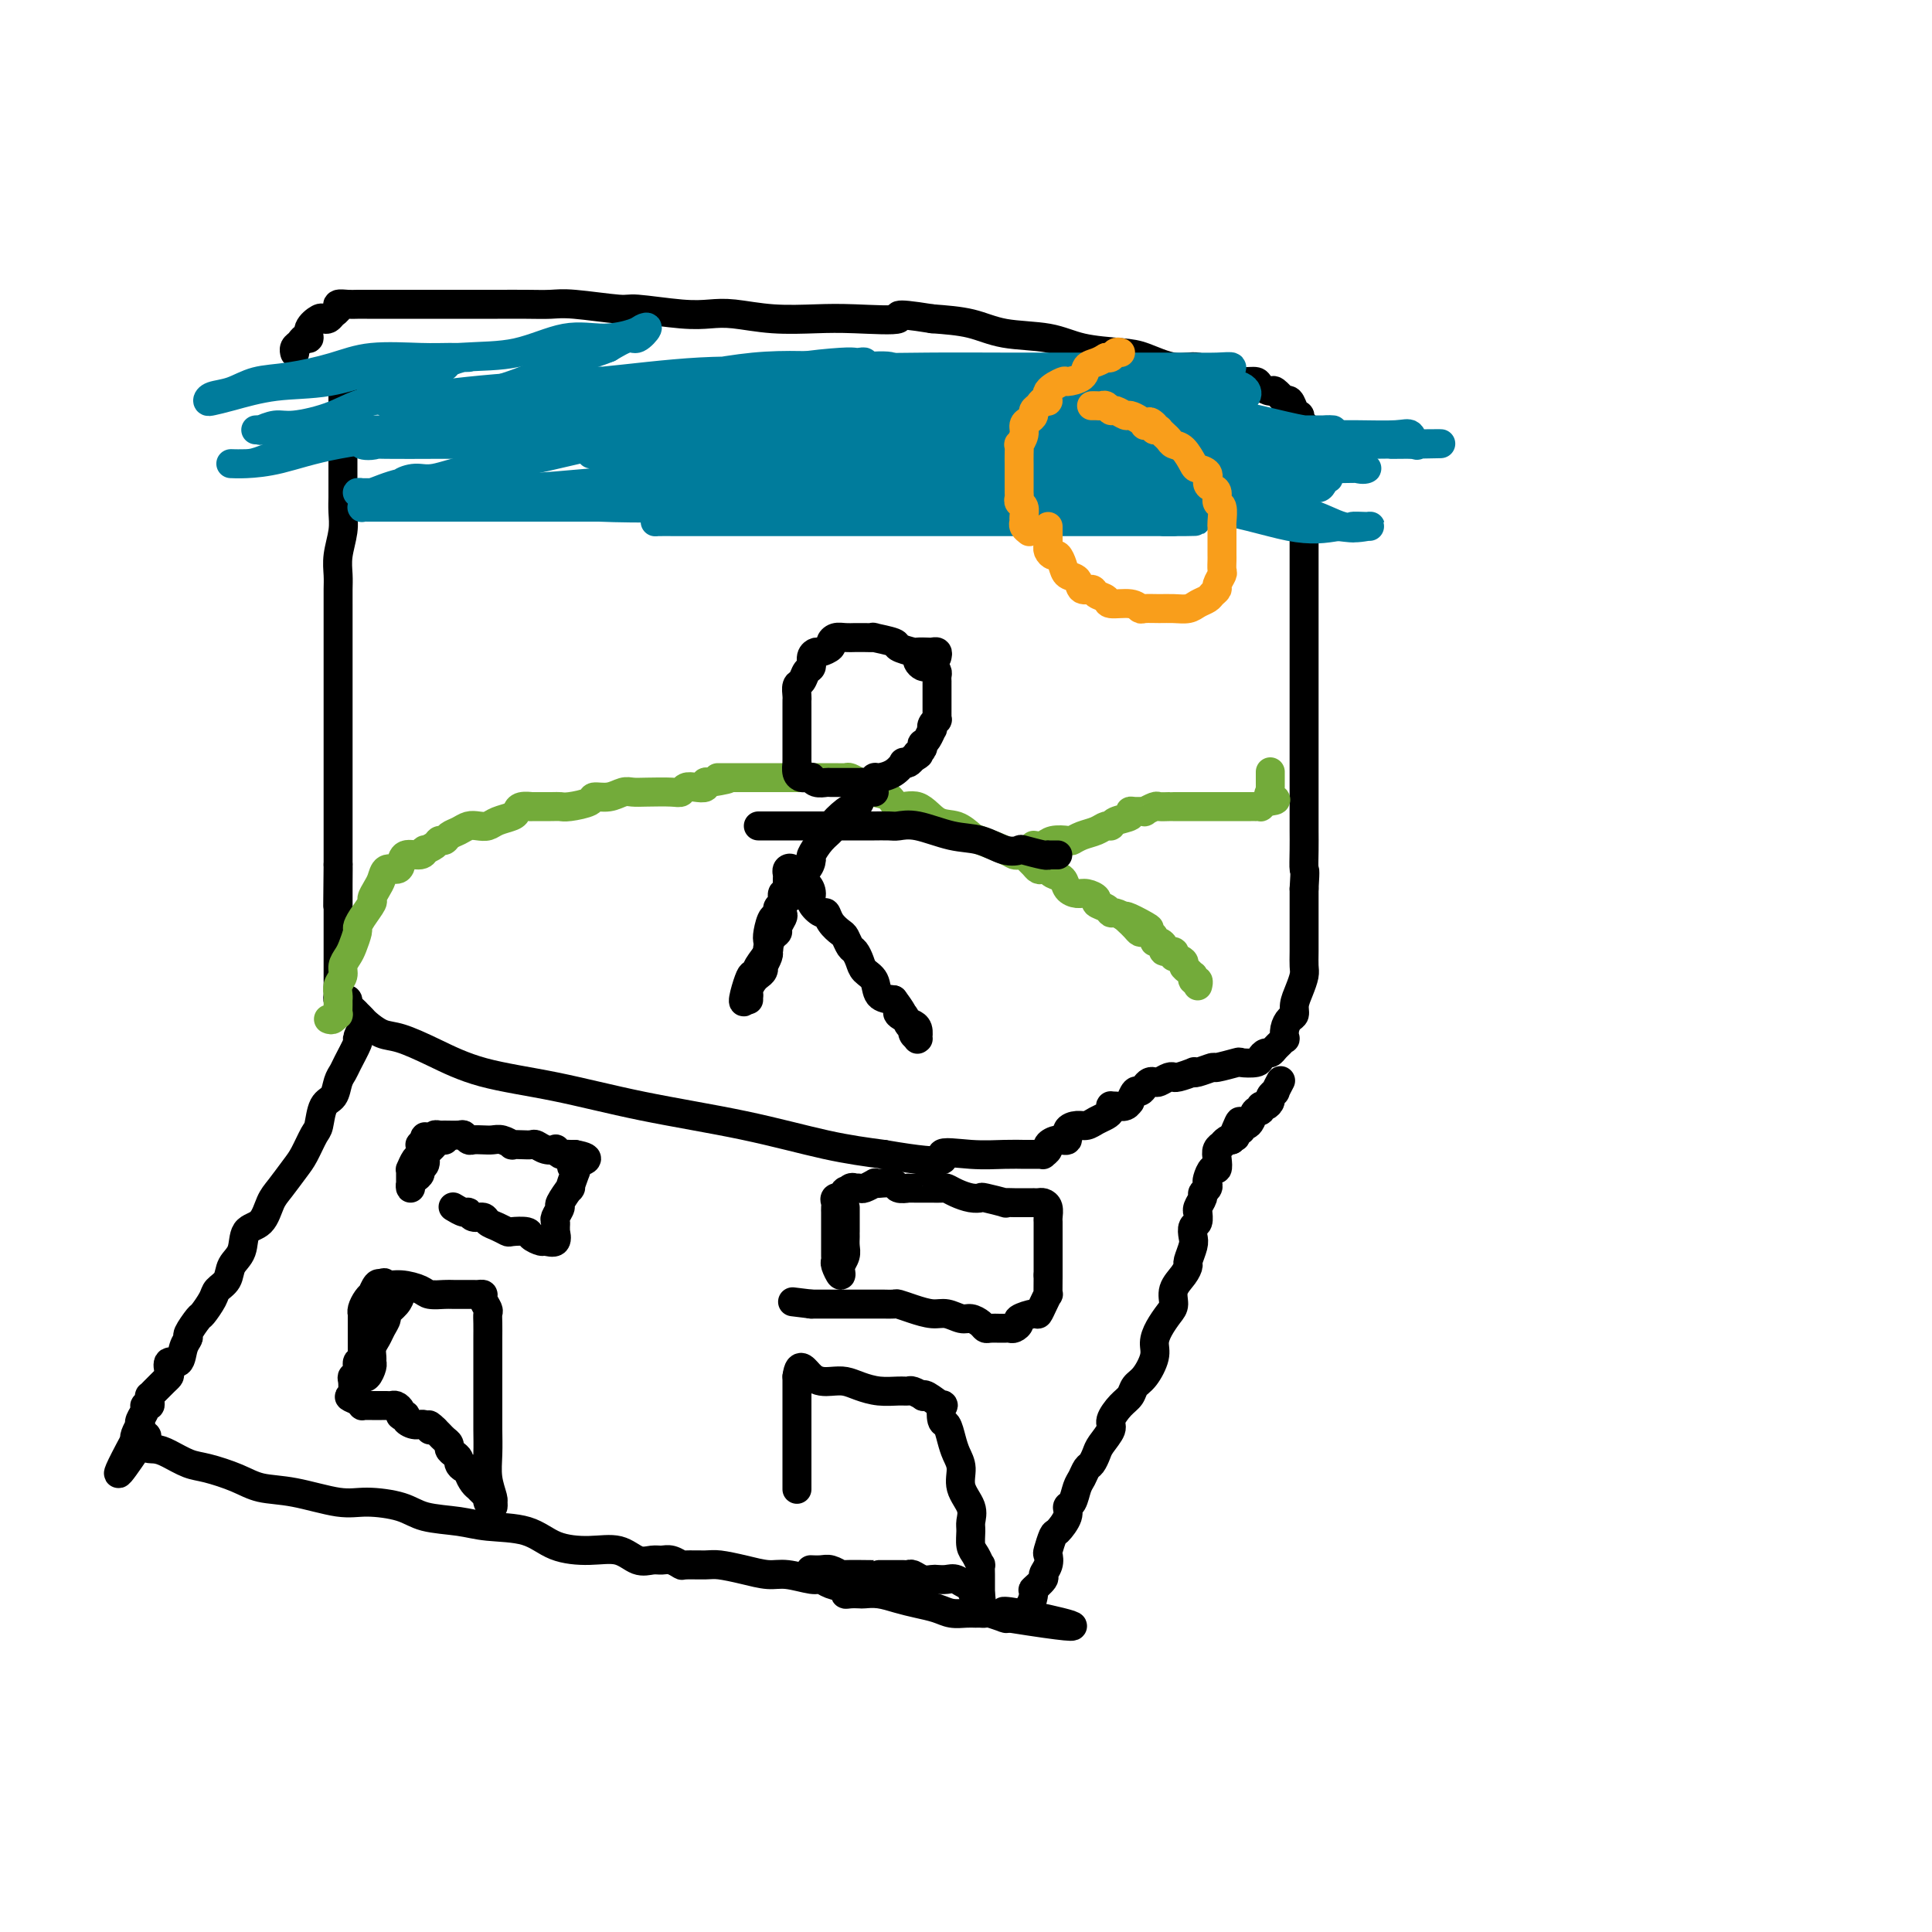 <svg viewBox='0 0 400 400' version='1.1' xmlns='http://www.w3.org/2000/svg' xmlns:xlink='http://www.w3.org/1999/xlink'><g fill='none' stroke='#000000' stroke-width='6' stroke-linecap='round' stroke-linejoin='round'><path d='M71,78c0.000,0.151 0.000,0.301 0,1c-0.000,0.699 -0.000,1.946 0,3c0.000,1.054 0.000,1.916 0,3c-0.000,1.084 -0.000,2.391 0,3c0.000,0.609 0.000,0.518 0,1c-0.000,0.482 -0.000,1.535 0,3c0.000,1.465 0.001,3.342 0,5c-0.001,1.658 -0.004,3.097 0,4c0.004,0.903 0.015,1.270 0,2c-0.015,0.730 -0.057,1.823 0,3c0.057,1.177 0.211,2.439 0,4c-0.211,1.561 -0.789,3.422 -1,5c-0.211,1.578 -0.057,2.873 0,4c0.057,1.127 0.015,2.088 0,3c-0.015,0.912 -0.004,1.777 0,3c0.004,1.223 0.001,2.806 0,4c-0.001,1.194 -0.000,2.000 0,3c0.000,1.000 0.000,2.193 0,3c-0.000,0.807 -0.000,1.227 0,2c0.000,0.773 0.000,1.898 0,3c-0.000,1.102 -0.000,2.181 0,3c0.000,0.819 0.000,1.378 0,2c-0.000,0.622 -0.000,1.308 0,2c0.000,0.692 0.000,1.392 0,2c-0.000,0.608 -0.000,1.126 0,2c0.000,0.874 0.000,2.105 0,3c-0.000,0.895 -0.000,1.452 0,2c0.000,0.548 0.000,1.085 0,2c-0.000,0.915 -0.000,2.207 0,3c0.000,0.793 0.000,1.086 0,2c-0.000,0.914 -0.000,2.447 0,3c0.000,0.553 0.000,0.125 0,1c-0.000,0.875 -0.000,3.052 0,4c0.000,0.948 0.000,0.666 0,1c-0.000,0.334 -0.000,1.282 0,2c0.000,0.718 0.000,1.205 0,2c-0.000,0.795 0.000,1.897 0,3'/><path d='M70,179c-0.155,15.978 -0.041,5.422 0,2c0.041,-3.422 0.011,0.290 0,2c-0.011,1.710 -0.003,1.417 0,2c0.003,0.583 0.001,2.040 0,3c-0.001,0.960 -0.000,1.423 0,2c0.000,0.577 0.000,1.269 0,2c-0.000,0.731 -0.000,1.501 0,2c0.000,0.499 0.000,0.726 0,1c-0.000,0.274 -0.000,0.594 0,1c0.000,0.406 0.000,0.896 0,1c-0.000,0.104 -0.000,-0.178 0,0c0.000,0.178 0.000,0.818 0,1c-0.000,0.182 -0.000,-0.092 0,0c0.000,0.092 0.000,0.551 0,1c-0.000,0.449 -0.000,0.890 0,1c0.000,0.110 0.000,-0.110 0,0c-0.000,0.110 -0.000,0.551 0,1c0.000,0.449 0.000,0.908 0,1c-0.000,0.092 -0.000,-0.183 0,0c0.000,0.183 0.000,0.822 0,1c-0.000,0.178 -0.001,-0.106 0,0c0.001,0.106 0.003,0.603 0,1c-0.003,0.397 -0.011,0.694 0,1c0.011,0.306 0.041,0.621 0,1c-0.041,0.379 -0.152,0.822 0,1c0.152,0.178 0.567,0.090 1,0c0.433,-0.090 0.886,-0.183 1,0c0.114,0.183 -0.110,0.641 0,1c0.110,0.359 0.553,0.620 1,1c0.447,0.380 0.899,0.879 1,1c0.101,0.121 -0.149,-0.138 0,0c0.149,0.138 0.697,0.672 1,1c0.303,0.328 0.363,0.451 1,1c0.637,0.549 1.852,1.525 3,2c1.148,0.475 2.228,0.451 4,1c1.772,0.549 4.237,1.672 7,3c2.763,1.328 5.823,2.863 10,4c4.177,1.137 9.470,1.876 15,3c5.530,1.124 11.297,2.631 18,4c6.703,1.369 14.343,2.599 21,4c6.657,1.401 12.331,2.972 17,4c4.669,1.028 8.335,1.514 12,2'/><path d='M183,239c15.291,2.630 12.019,0.705 12,0c-0.019,-0.705 3.217,-0.189 6,0c2.783,0.189 5.114,0.050 7,0c1.886,-0.050 3.327,-0.013 4,0c0.673,0.013 0.577,0.000 1,0c0.423,-0.000 1.366,0.011 2,0c0.634,-0.011 0.960,-0.046 1,0c0.040,0.046 -0.206,0.172 0,0c0.206,-0.172 0.863,-0.641 1,-1c0.137,-0.359 -0.244,-0.608 0,-1c0.244,-0.392 1.115,-0.927 2,-1c0.885,-0.073 1.784,0.317 2,0c0.216,-0.317 -0.251,-1.342 0,-2c0.251,-0.658 1.220,-0.950 2,-1c0.780,-0.050 1.372,0.140 2,0c0.628,-0.140 1.292,-0.612 2,-1c0.708,-0.388 1.460,-0.693 2,-1c0.540,-0.307 0.869,-0.617 1,-1c0.131,-0.383 0.063,-0.839 0,-1c-0.063,-0.161 -0.123,-0.027 0,0c0.123,0.027 0.428,-0.053 1,0c0.572,0.053 1.410,0.239 2,0c0.590,-0.239 0.932,-0.904 1,-1c0.068,-0.096 -0.136,0.377 0,0c0.136,-0.377 0.614,-1.604 1,-2c0.386,-0.396 0.680,0.038 1,0c0.320,-0.038 0.667,-0.550 1,-1c0.333,-0.450 0.653,-0.838 1,-1c0.347,-0.162 0.720,-0.096 1,0c0.280,0.096 0.468,0.223 1,0c0.532,-0.223 1.408,-0.795 2,-1c0.592,-0.205 0.901,-0.041 1,0c0.099,0.041 -0.011,-0.040 0,0c0.011,0.040 0.144,0.203 1,0c0.856,-0.203 2.436,-0.771 3,-1c0.564,-0.229 0.113,-0.118 0,0c-0.113,0.118 0.110,0.242 1,0c0.890,-0.242 2.445,-0.849 3,-1c0.555,-0.151 0.109,0.153 1,0c0.891,-0.153 3.117,-0.763 4,-1c0.883,-0.237 0.422,-0.101 1,0c0.578,0.101 2.196,0.168 3,0c0.804,-0.168 0.792,-0.569 1,-1c0.208,-0.431 0.634,-0.890 1,-1c0.366,-0.110 0.673,0.130 1,0c0.327,-0.130 0.675,-0.629 1,-1c0.325,-0.371 0.626,-0.614 1,-1c0.374,-0.386 0.822,-0.915 1,-1c0.178,-0.085 0.085,0.273 0,0c-0.085,-0.273 -0.164,-1.178 0,-2c0.164,-0.822 0.569,-1.561 1,-2c0.431,-0.439 0.886,-0.578 1,-1c0.114,-0.422 -0.113,-1.126 0,-2c0.113,-0.874 0.566,-1.917 1,-3c0.434,-1.083 0.848,-2.204 1,-3c0.152,-0.796 0.041,-1.266 0,-2c-0.041,-0.734 -0.011,-1.733 0,-3c0.011,-1.267 0.003,-2.804 0,-4c-0.003,-1.196 -0.001,-2.053 0,-3c0.001,-0.947 0.000,-1.985 0,-3c-0.000,-1.015 -0.000,-2.008 0,-3'/><path d='M270,184c0.309,-4.738 0.083,-3.581 0,-4c-0.083,-0.419 -0.022,-2.412 0,-4c0.022,-1.588 0.006,-2.772 0,-4c-0.006,-1.228 -0.002,-2.502 0,-4c0.002,-1.498 0.000,-3.221 0,-4c-0.000,-0.779 -0.000,-0.614 0,-3c0.000,-2.386 0.000,-7.324 0,-10c-0.000,-2.676 -0.000,-3.089 0,-4c0.000,-0.911 0.000,-2.320 0,-4c-0.000,-1.680 -0.000,-3.632 0,-5c0.000,-1.368 0.000,-2.151 0,-3c-0.000,-0.849 -0.000,-1.766 0,-3c0.000,-1.234 0.000,-2.787 0,-4c-0.000,-1.213 -0.000,-2.085 0,-3c0.000,-0.915 0.000,-1.874 0,-3c-0.000,-1.126 -0.000,-2.420 0,-3c0.000,-0.580 0.000,-0.447 0,-1c-0.000,-0.553 -0.000,-1.791 0,-3c0.000,-1.209 0.000,-2.389 0,-3c-0.000,-0.611 0.000,-0.654 0,-1c-0.000,-0.346 -0.000,-0.996 0,-2c0.000,-1.004 0.000,-2.362 0,-3c-0.000,-0.638 -0.000,-0.554 0,-1c0.000,-0.446 0.000,-1.420 0,-2c-0.000,-0.580 -0.000,-0.767 0,-1c0.000,-0.233 0.000,-0.513 0,-1c-0.000,-0.487 -0.000,-1.181 0,-2c0.000,-0.819 0.000,-1.765 0,-2c-0.000,-0.235 -0.000,0.239 0,0c0.000,-0.239 0.000,-1.191 0,-2c-0.000,-0.809 -0.000,-1.474 0,-2c0.000,-0.526 0.000,-0.914 0,-1c-0.000,-0.086 -0.000,0.131 0,0c0.000,-0.131 0.001,-0.609 0,-1c-0.001,-0.391 -0.004,-0.696 0,-1c0.004,-0.304 0.015,-0.607 0,-1c-0.015,-0.393 -0.056,-0.875 0,-1c0.056,-0.125 0.208,0.108 0,0c-0.208,-0.108 -0.777,-0.558 -1,-1c-0.223,-0.442 -0.102,-0.875 0,-1c0.102,-0.125 0.185,0.057 0,0c-0.185,-0.057 -0.636,-0.353 -1,-1c-0.364,-0.647 -0.640,-1.645 -1,-2c-0.360,-0.355 -0.802,-0.066 -1,0c-0.198,0.066 -0.151,-0.090 0,0c0.151,0.090 0.407,0.427 0,0c-0.407,-0.427 -1.475,-1.616 -2,-2c-0.525,-0.384 -0.507,0.039 -1,0c-0.493,-0.039 -1.499,-0.540 -2,-1c-0.501,-0.460 -0.498,-0.878 -1,-1c-0.502,-0.122 -1.509,0.052 -3,0c-1.491,-0.052 -3.466,-0.329 -5,-1c-1.534,-0.671 -2.629,-1.737 -4,-2c-1.371,-0.263 -3.020,0.276 -5,0c-1.980,-0.276 -4.293,-1.368 -6,-2c-1.707,-0.632 -2.810,-0.803 -5,-1c-2.190,-0.197 -5.468,-0.420 -8,-1c-2.532,-0.580 -4.318,-1.516 -7,-2c-2.682,-0.484 -6.261,-0.515 -9,-1c-2.739,-0.485 -4.640,-1.424 -7,-2c-2.360,-0.576 -5.180,-0.788 -8,-1'/><path d='M193,66c-9.647,-1.548 -6.264,-0.419 -7,0c-0.736,0.419 -5.592,0.126 -9,0c-3.408,-0.126 -5.368,-0.085 -8,0c-2.632,0.085 -5.935,0.215 -9,0c-3.065,-0.215 -5.893,-0.775 -8,-1c-2.107,-0.225 -3.495,-0.117 -5,0c-1.505,0.117 -3.129,0.242 -6,0c-2.871,-0.242 -6.990,-0.849 -9,-1c-2.010,-0.151 -1.912,0.156 -4,0c-2.088,-0.156 -6.364,-0.774 -9,-1c-2.636,-0.226 -3.633,-0.061 -5,0c-1.367,0.061 -3.105,0.016 -5,0c-1.895,-0.016 -3.945,-0.004 -6,0c-2.055,0.004 -4.113,0.001 -6,0c-1.887,-0.001 -3.604,-0.000 -5,0c-1.396,0.000 -2.472,0.000 -4,0c-1.528,-0.000 -3.508,-0.000 -5,0c-1.492,0.000 -2.497,-0.000 -3,0c-0.503,0.000 -0.504,0.000 -1,0c-0.496,-0.000 -1.485,-0.001 -2,0c-0.515,0.001 -0.554,0.003 -1,0c-0.446,-0.003 -1.299,-0.012 -2,0c-0.701,0.012 -1.248,0.045 -2,0c-0.752,-0.045 -1.707,-0.169 -2,0c-0.293,0.169 0.078,0.632 0,1c-0.078,0.368 -0.603,0.640 -1,1c-0.397,0.360 -0.666,0.808 -1,1c-0.334,0.192 -0.734,0.128 -1,0c-0.266,-0.128 -0.400,-0.318 -1,0c-0.600,0.318 -1.667,1.146 -2,2c-0.333,0.854 0.068,1.735 0,2c-0.068,0.265 -0.607,-0.087 -1,0c-0.393,0.087 -0.641,0.612 -1,1c-0.359,0.388 -0.828,0.640 -1,1c-0.172,0.360 -0.046,0.828 0,1c0.046,0.172 0.013,0.049 0,0c-0.013,-0.049 -0.007,-0.025 0,0'/><path d='M76,213c-0.295,-0.225 -0.590,-0.450 -1,0c-0.410,0.450 -0.936,1.575 -1,2c-0.064,0.425 0.335,0.148 0,1c-0.335,0.852 -1.403,2.831 -2,4c-0.597,1.169 -0.724,1.529 -1,2c-0.276,0.471 -0.703,1.055 -1,2c-0.297,0.945 -0.464,2.252 -1,3c-0.536,0.748 -1.441,0.936 -2,2c-0.559,1.064 -0.772,3.002 -1,4c-0.228,0.998 -0.470,1.056 -1,2c-0.530,0.944 -1.348,2.775 -2,4c-0.652,1.225 -1.138,1.845 -2,3c-0.862,1.155 -2.100,2.844 -3,4c-0.900,1.156 -1.464,1.779 -2,3c-0.536,1.221 -1.046,3.041 -2,4c-0.954,0.959 -2.354,1.058 -3,2c-0.646,0.942 -0.539,2.726 -1,4c-0.461,1.274 -1.490,2.037 -2,3c-0.510,0.963 -0.503,2.126 -1,3c-0.497,0.874 -1.500,1.460 -2,2c-0.500,0.540 -0.497,1.033 -1,2c-0.503,0.967 -1.511,2.407 -2,3c-0.489,0.593 -0.458,0.339 -1,1c-0.542,0.661 -1.655,2.238 -2,3c-0.345,0.762 0.079,0.708 0,1c-0.079,0.292 -0.661,0.929 -1,2c-0.339,1.071 -0.433,2.577 -1,3c-0.567,0.423 -1.605,-0.237 -2,0c-0.395,0.237 -0.147,1.373 0,2c0.147,0.627 0.193,0.746 0,1c-0.193,0.254 -0.626,0.642 -1,1c-0.374,0.358 -0.689,0.687 -1,1c-0.311,0.313 -0.618,0.610 -1,1c-0.382,0.390 -0.838,0.875 -1,1c-0.162,0.125 -0.028,-0.108 0,0c0.028,0.108 -0.049,0.557 0,1c0.049,0.443 0.223,0.879 0,1c-0.223,0.121 -0.843,-0.075 -1,0c-0.157,0.075 0.150,0.419 0,1c-0.150,0.581 -0.759,1.399 -1,2c-0.241,0.601 -0.116,0.986 0,1c0.116,0.014 0.224,-0.342 0,0c-0.224,0.342 -0.778,1.384 -1,2c-0.222,0.616 -0.111,0.808 0,1'/><path d='M28,298c-7.237,13.390 -1.328,4.365 1,1c2.328,-3.365 1.075,-1.071 1,0c-0.075,1.071 1.028,0.920 2,1c0.972,0.080 1.812,0.393 3,1c1.188,0.607 2.725,1.509 4,2c1.275,0.491 2.287,0.570 4,1c1.713,0.430 4.128,1.211 6,2c1.872,0.789 3.200,1.586 5,2c1.800,0.414 4.071,0.443 7,1c2.929,0.557 6.516,1.641 9,2c2.484,0.359 3.865,-0.005 6,0c2.135,0.005 5.025,0.381 7,1c1.975,0.619 3.036,1.483 5,2c1.964,0.517 4.831,0.689 7,1c2.169,0.311 3.640,0.761 6,1c2.360,0.239 5.608,0.268 8,1c2.392,0.732 3.929,2.168 6,3c2.071,0.832 4.676,1.060 7,1c2.324,-0.060 4.365,-0.410 6,0c1.635,0.410 2.862,1.578 4,2c1.138,0.422 2.186,0.099 3,0c0.814,-0.099 1.394,0.026 2,0c0.606,-0.026 1.238,-0.204 2,0c0.762,0.204 1.655,0.789 2,1c0.345,0.211 0.143,0.046 1,0c0.857,-0.046 2.772,0.025 4,0c1.228,-0.025 1.768,-0.146 3,0c1.232,0.146 3.156,0.560 5,1c1.844,0.440 3.609,0.905 5,1c1.391,0.095 2.409,-0.182 4,0c1.591,0.182 3.757,0.823 5,1c1.243,0.177 1.564,-0.110 2,0c0.436,0.110 0.985,0.618 2,1c1.015,0.382 2.494,0.638 3,1c0.506,0.362 0.039,0.828 0,1c-0.039,0.172 0.352,0.049 1,0c0.648,-0.049 1.555,-0.024 2,0c0.445,0.024 0.430,0.048 1,0c0.570,-0.048 1.727,-0.167 3,0c1.273,0.167 2.662,0.619 4,1c1.338,0.381 2.624,0.691 4,1c1.376,0.309 2.842,0.619 4,1c1.158,0.381 2.008,0.834 3,1c0.992,0.166 2.126,0.045 3,0c0.874,-0.045 1.489,-0.013 2,0c0.511,0.013 0.919,0.007 1,0c0.081,-0.007 -0.164,-0.016 0,0c0.164,0.016 0.737,0.057 1,0c0.263,-0.057 0.217,-0.211 1,0c0.783,0.211 2.395,0.789 3,1c0.605,0.211 0.201,0.057 0,0c-0.201,-0.057 -0.200,-0.016 0,0c0.200,0.016 0.600,0.008 1,0'/><path d='M209,335c24.483,3.888 8.190,0.107 2,-1c-6.190,-1.107 -2.276,0.461 0,0c2.276,-0.461 2.915,-2.952 3,-4c0.085,-1.048 -0.383,-0.652 0,-1c0.383,-0.348 1.618,-1.439 2,-2c0.382,-0.561 -0.091,-0.592 0,-1c0.091,-0.408 0.744,-1.193 1,-2c0.256,-0.807 0.115,-1.637 0,-2c-0.115,-0.363 -0.203,-0.258 0,-1c0.203,-0.742 0.698,-2.329 1,-3c0.302,-0.671 0.409,-0.424 1,-1c0.591,-0.576 1.664,-1.974 2,-3c0.336,-1.026 -0.065,-1.679 0,-2c0.065,-0.321 0.595,-0.309 1,-1c0.405,-0.691 0.686,-2.086 1,-3c0.314,-0.914 0.660,-1.346 1,-2c0.340,-0.654 0.673,-1.530 1,-2c0.327,-0.470 0.646,-0.533 1,-1c0.354,-0.467 0.741,-1.336 1,-2c0.259,-0.664 0.388,-1.122 1,-2c0.612,-0.878 1.707,-2.175 2,-3c0.293,-0.825 -0.217,-1.178 0,-2c0.217,-0.822 1.162,-2.114 2,-3c0.838,-0.886 1.569,-1.367 2,-2c0.431,-0.633 0.562,-1.418 1,-2c0.438,-0.582 1.181,-0.961 2,-2c0.819,-1.039 1.712,-2.739 2,-4c0.288,-1.261 -0.030,-2.084 0,-3c0.030,-0.916 0.407,-1.925 1,-3c0.593,-1.075 1.403,-2.214 2,-3c0.597,-0.786 0.982,-1.217 1,-2c0.018,-0.783 -0.331,-1.918 0,-3c0.331,-1.082 1.343,-2.110 2,-3c0.657,-0.890 0.960,-1.643 1,-2c0.040,-0.357 -0.182,-0.318 0,-1c0.182,-0.682 0.767,-2.085 1,-3c0.233,-0.915 0.115,-1.341 0,-2c-0.115,-0.659 -0.228,-1.552 0,-2c0.228,-0.448 0.797,-0.453 1,-1c0.203,-0.547 0.039,-1.638 0,-2c-0.039,-0.362 0.046,0.005 0,0c-0.046,-0.005 -0.222,-0.383 0,-1c0.222,-0.617 0.843,-1.473 1,-2c0.157,-0.527 -0.151,-0.723 0,-1c0.151,-0.277 0.762,-0.633 1,-1c0.238,-0.367 0.102,-0.745 0,-1c-0.102,-0.255 -0.172,-0.386 0,-1c0.172,-0.614 0.586,-1.710 1,-2c0.414,-0.290 0.828,0.224 1,0c0.172,-0.224 0.102,-1.188 0,-2c-0.102,-0.812 -0.234,-1.472 0,-2c0.234,-0.528 0.836,-0.925 1,-1c0.164,-0.075 -0.110,0.172 0,0c0.110,-0.172 0.603,-0.763 1,-1c0.397,-0.237 0.699,-0.118 1,0'/><path d='M255,236c2.718,-7.123 1.512,-2.431 1,-1c-0.512,1.431 -0.330,-0.401 0,-1c0.330,-0.599 0.810,0.034 1,0c0.190,-0.034 0.092,-0.735 0,-1c-0.092,-0.265 -0.178,-0.094 0,0c0.178,0.094 0.621,0.112 1,0c0.379,-0.112 0.693,-0.355 1,-1c0.307,-0.645 0.608,-1.693 1,-2c0.392,-0.307 0.874,0.125 1,0c0.126,-0.125 -0.106,-0.808 0,-1c0.106,-0.192 0.549,0.108 1,0c0.451,-0.108 0.909,-0.625 1,-1c0.091,-0.375 -0.186,-0.609 0,-1c0.186,-0.391 0.833,-0.940 1,-1c0.167,-0.060 -0.147,0.368 0,0c0.147,-0.368 0.756,-1.534 1,-2c0.244,-0.466 0.122,-0.233 0,0'/><path d='M92,236c0.061,0.056 0.123,0.113 0,0c-0.123,-0.113 -0.429,-0.395 -1,0c-0.571,0.395 -1.406,1.468 -2,2c-0.594,0.532 -0.947,0.524 -1,1c-0.053,0.476 0.192,1.437 0,2c-0.192,0.563 -0.822,0.730 -1,1c-0.178,0.270 0.096,0.645 0,1c-0.096,0.355 -0.562,0.691 -1,1c-0.438,0.309 -0.849,0.590 -1,1c-0.151,0.410 -0.041,0.949 0,1c0.041,0.051 0.014,-0.385 0,-1c-0.014,-0.615 -0.014,-1.408 0,-2c0.014,-0.592 0.042,-0.985 0,-1c-0.042,-0.015 -0.155,0.346 0,0c0.155,-0.346 0.577,-1.398 1,-2c0.423,-0.602 0.848,-0.752 1,-1c0.152,-0.248 0.030,-0.592 0,-1c-0.030,-0.408 0.030,-0.879 0,-1c-0.030,-0.121 -0.152,0.108 0,0c0.152,-0.108 0.576,-0.554 1,-1'/><path d='M88,236c0.184,-1.254 -0.356,-0.389 0,0c0.356,0.389 1.609,0.301 2,0c0.391,-0.301 -0.078,-0.814 0,-1c0.078,-0.186 0.704,-0.046 1,0c0.296,0.046 0.264,-0.002 1,0c0.736,0.002 2.242,0.053 3,0c0.758,-0.053 0.770,-0.210 1,0c0.230,0.210 0.680,0.787 1,1c0.320,0.213 0.510,0.061 1,0c0.490,-0.061 1.278,-0.030 2,0c0.722,0.030 1.376,0.061 2,0c0.624,-0.061 1.218,-0.212 2,0c0.782,0.212 1.753,0.788 2,1c0.247,0.212 -0.230,0.061 0,0c0.230,-0.061 1.165,-0.030 2,0c0.835,0.030 1.568,0.060 2,0c0.432,-0.060 0.564,-0.208 1,0c0.436,0.208 1.178,0.774 2,1c0.822,0.226 1.726,0.113 2,0c0.274,-0.113 -0.081,-0.226 0,0c0.081,0.226 0.599,0.793 1,1c0.401,0.207 0.685,0.056 1,0c0.315,-0.056 0.661,-0.016 1,0c0.339,0.016 0.669,0.008 1,0'/><path d='M119,239c4.801,0.859 1.303,1.505 0,2c-1.303,0.495 -0.409,0.837 0,1c0.409,0.163 0.335,0.147 0,1c-0.335,0.853 -0.931,2.575 -1,3c-0.069,0.425 0.388,-0.447 0,0c-0.388,0.447 -1.621,2.213 -2,3c-0.379,0.787 0.095,0.593 0,1c-0.095,0.407 -0.758,1.413 -1,2c-0.242,0.587 -0.063,0.753 0,1c0.063,0.247 0.010,0.574 0,1c-0.010,0.426 0.024,0.952 0,1c-0.024,0.048 -0.105,-0.382 0,0c0.105,0.382 0.395,1.577 0,2c-0.395,0.423 -1.476,0.075 -2,0c-0.524,-0.075 -0.493,0.124 -1,0c-0.507,-0.124 -1.553,-0.572 -2,-1c-0.447,-0.428 -0.295,-0.835 -1,-1c-0.705,-0.165 -2.268,-0.087 -3,0c-0.732,0.087 -0.634,0.182 -1,0c-0.366,-0.182 -1.198,-0.641 -2,-1c-0.802,-0.359 -1.576,-0.617 -2,-1c-0.424,-0.383 -0.499,-0.891 -1,-1c-0.501,-0.109 -1.427,0.181 -2,0c-0.573,-0.181 -0.793,-0.832 -1,-1c-0.207,-0.168 -0.402,0.147 -1,0c-0.598,-0.147 -1.599,-0.756 -2,-1c-0.401,-0.244 -0.200,-0.122 0,0'/><path d='M175,250c0.000,0.449 0.000,0.899 0,1c-0.000,0.101 -0.000,-0.145 0,0c0.000,0.145 0.000,0.682 0,1c-0.000,0.318 -0.000,0.417 0,1c0.000,0.583 0.001,1.650 0,2c-0.001,0.350 -0.004,-0.019 0,0c0.004,0.019 0.015,0.424 0,1c-0.015,0.576 -0.056,1.323 0,2c0.056,0.677 0.207,1.285 0,2c-0.207,0.715 -0.774,1.537 -1,2c-0.226,0.463 -0.113,0.567 0,1c0.113,0.433 0.226,1.196 0,1c-0.226,-0.196 -0.793,-1.351 -1,-2c-0.207,-0.649 -0.056,-0.791 0,-1c0.056,-0.209 0.015,-0.485 0,-1c-0.015,-0.515 -0.004,-1.269 0,-2c0.004,-0.731 0.001,-1.438 0,-2c-0.001,-0.562 -0.000,-0.978 0,-1c0.000,-0.022 0.000,0.349 0,0c-0.000,-0.349 -0.000,-1.417 0,-2c0.000,-0.583 0.000,-0.681 0,-1c-0.000,-0.319 -0.002,-0.860 0,-1c0.002,-0.140 0.006,0.120 0,0c-0.006,-0.120 -0.022,-0.620 0,-1c0.022,-0.380 0.083,-0.641 0,-1c-0.083,-0.359 -0.309,-0.817 0,-1c0.309,-0.183 1.155,-0.092 2,0'/><path d='M175,248c0.111,-2.486 -0.110,-1.202 0,-1c0.110,0.202 0.553,-0.677 1,-1c0.447,-0.323 0.898,-0.090 1,0c0.102,0.090 -0.145,0.038 0,0c0.145,-0.038 0.681,-0.063 1,0c0.319,0.063 0.422,0.212 1,0c0.578,-0.212 1.631,-0.785 2,-1c0.369,-0.215 0.054,-0.072 0,0c-0.054,0.072 0.152,0.072 1,0c0.848,-0.072 2.338,-0.215 3,0c0.662,0.215 0.496,0.790 1,1c0.504,0.210 1.678,0.056 2,0c0.322,-0.056 -0.208,-0.015 0,0c0.208,0.015 1.154,0.003 2,0c0.846,-0.003 1.591,0.002 2,0c0.409,-0.002 0.483,-0.011 1,0c0.517,0.011 1.477,0.042 2,0c0.523,-0.042 0.609,-0.156 1,0c0.391,0.156 1.087,0.581 2,1c0.913,0.419 2.043,0.830 3,1c0.957,0.170 1.741,0.098 2,0c0.259,-0.098 -0.008,-0.222 1,0c1.008,0.222 3.293,0.792 4,1c0.707,0.208 -0.162,0.056 0,0c0.162,-0.056 1.354,-0.015 2,0c0.646,0.015 0.747,0.004 1,0c0.253,-0.004 0.659,-0.001 1,0c0.341,0.001 0.616,-0.000 1,0c0.384,0.000 0.877,0.002 1,0c0.123,-0.002 -0.125,-0.008 0,0c0.125,0.008 0.622,0.029 1,0c0.378,-0.029 0.637,-0.108 1,0c0.363,0.108 0.829,0.403 1,1c0.171,0.597 0.046,1.495 0,2c-0.046,0.505 -0.012,0.616 0,1c0.012,0.384 0.003,1.041 0,2c-0.003,0.959 -0.001,2.220 0,3c0.001,0.780 0.000,1.080 0,2c-0.000,0.920 -0.000,2.460 0,4'/><path d='M217,264c-0.012,3.095 -0.042,3.834 0,4c0.042,0.166 0.158,-0.240 0,0c-0.158,0.240 -0.588,1.125 -1,2c-0.412,0.875 -0.807,1.741 -1,2c-0.193,0.259 -0.184,-0.088 -1,0c-0.816,0.088 -2.457,0.612 -3,1c-0.543,0.388 0.012,0.640 0,1c-0.012,0.360 -0.591,0.829 -1,1c-0.409,0.171 -0.647,0.046 -1,0c-0.353,-0.046 -0.819,-0.013 -1,0c-0.181,0.013 -0.076,0.004 0,0c0.076,-0.004 0.123,-0.004 0,0c-0.123,0.004 -0.417,0.011 -1,0c-0.583,-0.011 -1.454,-0.040 -2,0c-0.546,0.040 -0.768,0.150 -1,0c-0.232,-0.150 -0.473,-0.561 -1,-1c-0.527,-0.439 -1.341,-0.905 -2,-1c-0.659,-0.095 -1.164,0.181 -2,0c-0.836,-0.181 -2.002,-0.819 -3,-1c-0.998,-0.181 -1.829,0.095 -3,0c-1.171,-0.095 -2.681,-0.561 -4,-1c-1.319,-0.439 -2.448,-0.850 -3,-1c-0.552,-0.150 -0.527,-0.040 -1,0c-0.473,0.040 -1.445,0.011 -2,0c-0.555,-0.011 -0.695,-0.003 -1,0c-0.305,0.003 -0.776,0.001 -1,0c-0.224,-0.001 -0.200,-0.000 0,0c0.200,0.000 0.577,0.000 0,0c-0.577,-0.000 -2.109,-0.000 -3,0c-0.891,0.000 -1.142,0.000 -2,0c-0.858,-0.000 -2.325,-0.000 -3,0c-0.675,0.000 -0.559,0.000 -1,0c-0.441,-0.000 -1.439,-0.000 -2,0c-0.561,0.000 -0.687,0.000 -1,0c-0.313,-0.000 -0.815,-0.000 -1,0c-0.185,0.000 -0.053,0.000 0,0c0.053,-0.000 0.026,-0.000 0,0'/><path d='M168,270c-6.833,-0.833 -3.417,-0.417 0,0'/><path d='M83,268c-0.190,0.636 -0.379,1.273 -1,2c-0.621,0.727 -1.673,1.546 -2,2c-0.327,0.454 0.070,0.545 0,1c-0.070,0.455 -0.607,1.274 -1,2c-0.393,0.726 -0.640,1.359 -1,2c-0.360,0.641 -0.831,1.289 -1,2c-0.169,0.711 -0.035,1.483 0,2c0.035,0.517 -0.029,0.778 0,1c0.029,0.222 0.151,0.405 0,1c-0.151,0.595 -0.576,1.602 -1,2c-0.424,0.398 -0.846,0.189 -1,0c-0.154,-0.189 -0.041,-0.356 0,-1c0.041,-0.644 0.011,-1.764 0,-2c-0.011,-0.236 -0.003,0.413 0,0c0.003,-0.413 0.001,-1.890 0,-3c-0.001,-1.110 -0.000,-1.855 0,-2c0.000,-0.145 0.000,0.311 0,0c-0.000,-0.311 0.000,-1.389 0,-2c-0.000,-0.611 -0.001,-0.754 0,-1c0.001,-0.246 0.003,-0.594 0,-1c-0.003,-0.406 -0.011,-0.870 0,-1c0.011,-0.130 0.041,0.072 0,0c-0.041,-0.072 -0.152,-0.419 0,-1c0.152,-0.581 0.565,-1.396 1,-2c0.435,-0.604 0.890,-0.997 1,-1c0.110,-0.003 -0.124,0.384 0,0c0.124,-0.384 0.607,-1.538 1,-2c0.393,-0.462 0.697,-0.231 1,0'/><path d='M79,266c0.723,-0.916 0.529,-0.207 1,0c0.471,0.207 1.605,-0.088 3,0c1.395,0.088 3.051,0.560 4,1c0.949,0.440 1.192,0.850 2,1c0.808,0.150 2.181,0.040 3,0c0.819,-0.040 1.084,-0.011 2,0c0.916,0.011 2.484,0.002 3,0c0.516,-0.002 -0.020,0.001 0,0c0.020,-0.001 0.598,-0.008 1,0c0.402,0.008 0.630,0.029 1,0c0.370,-0.029 0.884,-0.108 1,0c0.116,0.108 -0.165,0.402 0,1c0.165,0.598 0.776,1.499 1,2c0.224,0.501 0.060,0.603 0,1c-0.060,0.397 -0.016,1.088 0,2c0.016,0.912 0.004,2.045 0,3c-0.004,0.955 -0.001,1.731 0,3c0.001,1.269 -0.001,3.031 0,5c0.001,1.969 0.004,4.146 0,6c-0.004,1.854 -0.015,3.387 0,5c0.015,1.613 0.056,3.307 0,5c-0.056,1.693 -0.210,3.387 0,5c0.210,1.613 0.784,3.147 1,4c0.216,0.853 0.073,1.024 0,1c-0.073,-0.024 -0.075,-0.244 0,0c0.075,0.244 0.227,0.952 0,1c-0.227,0.048 -0.834,-0.564 -1,-1c-0.166,-0.436 0.109,-0.698 0,-1c-0.109,-0.302 -0.603,-0.645 -1,-1c-0.397,-0.355 -0.698,-0.721 -1,-1c-0.302,-0.279 -0.607,-0.470 -1,-1c-0.393,-0.530 -0.875,-1.399 -1,-2c-0.125,-0.601 0.107,-0.935 0,-1c-0.107,-0.065 -0.555,0.137 -1,0c-0.445,-0.137 -0.889,-0.614 -1,-1c-0.111,-0.386 0.111,-0.681 0,-1c-0.111,-0.319 -0.555,-0.663 -1,-1c-0.445,-0.337 -0.893,-0.668 -1,-1c-0.107,-0.332 0.126,-0.666 0,-1c-0.126,-0.334 -0.611,-0.667 -1,-1c-0.389,-0.333 -0.683,-0.667 -1,-1c-0.317,-0.333 -0.659,-0.667 -1,-1'/><path d='M90,296c-2.046,-2.102 -1.160,-0.357 -1,0c0.160,0.357 -0.406,-0.675 -1,-1c-0.594,-0.325 -1.217,0.057 -2,0c-0.783,-0.057 -1.726,-0.554 -2,-1c-0.274,-0.446 0.120,-0.841 0,-1c-0.120,-0.159 -0.753,-0.081 -1,0c-0.247,0.081 -0.108,0.165 0,0c0.108,-0.165 0.185,-0.580 0,-1c-0.185,-0.420 -0.631,-0.845 -1,-1c-0.369,-0.155 -0.662,-0.042 -1,0c-0.338,0.042 -0.721,0.011 -1,0c-0.279,-0.011 -0.452,-0.002 -1,0c-0.548,0.002 -1.470,-0.002 -2,0c-0.530,0.002 -0.668,0.011 -1,0c-0.332,-0.011 -0.859,-0.041 -1,0c-0.141,0.041 0.102,0.155 0,0c-0.102,-0.155 -0.551,-0.577 -1,-1'/><path d='M74,290c-2.702,-1.086 -1.457,-0.802 -1,-1c0.457,-0.198 0.127,-0.878 0,-1c-0.127,-0.122 -0.049,0.313 0,0c0.049,-0.313 0.070,-1.376 0,-2c-0.070,-0.624 -0.230,-0.811 0,-1c0.230,-0.189 0.850,-0.379 1,-1c0.150,-0.621 -0.171,-1.672 0,-2c0.171,-0.328 0.834,0.066 1,0c0.166,-0.066 -0.166,-0.592 0,-1c0.166,-0.408 0.828,-0.697 1,-1c0.172,-0.303 -0.146,-0.620 0,-1c0.146,-0.380 0.756,-0.823 1,-1c0.244,-0.177 0.122,-0.089 0,0'/><path d='M165,295c0.000,-0.049 0.000,-0.098 0,0c0.000,0.098 0.000,0.343 0,1c0.000,0.657 0.000,1.725 0,2c0.000,0.275 0.000,-0.242 0,0c0.000,0.242 0.000,1.244 0,2c0.000,0.756 -0.000,1.267 0,2c0.000,0.733 0.000,1.688 0,2c0.000,0.312 0.000,-0.019 0,0c0.000,0.019 0.000,0.386 0,1c0.000,0.614 0.000,1.473 0,2c-0.000,0.527 0.000,0.720 0,1c0.000,0.280 0.000,0.647 0,0c0.000,-0.647 0.000,-2.310 0,-3c0.000,-0.690 0.000,-0.409 0,-1c0.000,-0.591 0.000,-2.054 0,-3c0.000,-0.946 0.000,-1.376 0,-2c0.000,-0.624 0.000,-1.442 0,-2c0.000,-0.558 0.000,-0.856 0,-2c0.000,-1.144 0.000,-3.132 0,-4c0.000,-0.868 0.000,-0.614 0,-1c0.000,-0.386 0.000,-1.413 0,-2c0.000,-0.587 0.000,-0.735 0,-1c0.000,-0.265 0.000,-0.647 0,-1c0.000,-0.353 0.000,-0.676 0,-1'/><path d='M165,285c0.476,-3.622 1.666,-1.177 3,0c1.334,1.177 2.812,1.086 4,1c1.188,-0.086 2.087,-0.166 3,0c0.913,0.166 1.840,0.579 3,1c1.160,0.421 2.553,0.848 4,1c1.447,0.152 2.948,0.027 4,0c1.052,-0.027 1.656,0.043 2,0c0.344,-0.043 0.429,-0.199 1,0c0.571,0.199 1.628,0.754 2,1c0.372,0.246 0.061,0.182 0,0c-0.061,-0.182 0.130,-0.482 1,0c0.870,0.482 2.418,1.746 3,2c0.582,0.254 0.197,-0.501 0,0c-0.197,0.501 -0.206,2.258 0,3c0.206,0.742 0.628,0.470 1,1c0.372,0.530 0.696,1.864 1,3c0.304,1.136 0.589,2.076 1,3c0.411,0.924 0.947,1.832 1,3c0.053,1.168 -0.379,2.596 0,4c0.379,1.404 1.568,2.784 2,4c0.432,1.216 0.105,2.267 0,3c-0.105,0.733 0.010,1.147 0,2c-0.010,0.853 -0.146,2.144 0,3c0.146,0.856 0.575,1.276 1,2c0.425,0.724 0.846,1.752 1,2c0.154,0.248 0.041,-0.284 0,0c-0.041,0.284 -0.011,1.386 0,2c0.011,0.614 0.003,0.742 0,1c-0.003,0.258 -0.001,0.646 0,1c0.001,0.354 0.000,0.672 0,1c-0.000,0.328 -0.000,0.664 0,1'/><path d='M203,330c0.819,5.851 -1.132,0.979 -2,-1c-0.868,-1.979 -0.651,-1.067 -1,-1c-0.349,0.067 -1.262,-0.713 -2,-1c-0.738,-0.287 -1.301,-0.081 -2,0c-0.699,0.081 -1.535,0.036 -2,0c-0.465,-0.036 -0.558,-0.062 -1,0c-0.442,0.062 -1.232,0.213 -2,0c-0.768,-0.213 -1.513,-0.789 -2,-1c-0.487,-0.211 -0.715,-0.057 -1,0c-0.285,0.057 -0.627,0.015 -1,0c-0.373,-0.015 -0.778,-0.004 -1,0c-0.222,0.004 -0.260,0.001 -1,0c-0.740,-0.001 -2.183,0.001 -3,0c-0.817,-0.001 -1.010,-0.004 -1,0c0.010,0.004 0.221,0.015 -1,0c-1.221,-0.015 -3.876,-0.057 -5,0c-1.124,0.057 -0.718,0.211 -1,0c-0.282,-0.211 -1.252,-0.789 -2,-1c-0.748,-0.211 -1.273,-0.057 -2,0c-0.727,0.057 -1.657,0.015 -2,0c-0.343,-0.015 -0.098,-0.004 0,0c0.098,0.004 0.049,0.002 0,0'/></g>
<g fill='none' stroke='#007C9C' stroke-width='6' stroke-linecap='round' stroke-linejoin='round'><path d='M77,80c0.294,0.366 0.587,0.732 1,1c0.413,0.268 0.945,0.437 2,0c1.055,-0.437 2.632,-1.480 4,-2c1.368,-0.520 2.527,-0.518 4,-1c1.473,-0.482 3.259,-1.450 4,-2c0.741,-0.550 0.437,-0.683 1,-1c0.563,-0.317 1.993,-0.819 3,-1c1.007,-0.181 1.589,-0.043 1,0c-0.589,0.043 -2.350,-0.010 -4,0c-1.650,0.010 -3.189,0.081 -6,0c-2.811,-0.081 -6.894,-0.316 -10,0c-3.106,0.316 -5.235,1.184 -8,2c-2.765,0.816 -6.167,1.581 -9,2c-2.833,0.419 -5.097,0.491 -7,1c-1.903,0.509 -3.444,1.455 -5,2c-1.556,0.545 -3.128,0.689 -4,1c-0.872,0.311 -1.046,0.790 -1,1c0.046,0.210 0.311,0.152 1,0c0.689,-0.152 1.803,-0.398 4,-1c2.197,-0.602 5.476,-1.559 9,-2c3.524,-0.441 7.294,-0.364 11,-1c3.706,-0.636 7.350,-1.984 12,-3c4.650,-1.016 10.307,-1.701 15,-2c4.693,-0.299 8.423,-0.213 12,-1c3.577,-0.787 7.002,-2.448 10,-3c2.998,-0.552 5.567,0.004 8,0c2.433,-0.004 4.728,-0.566 6,-1c1.272,-0.434 1.520,-0.738 2,-1c0.480,-0.262 1.190,-0.483 1,0c-0.190,0.483 -1.282,1.668 -2,2c-0.718,0.332 -1.062,-0.191 -2,0c-0.938,0.191 -2.469,1.095 -4,2'/><path d='M126,72c-2.386,0.992 -4.350,1.472 -6,2c-1.650,0.528 -2.986,1.103 -5,2c-2.014,0.897 -4.705,2.115 -7,3c-2.295,0.885 -4.196,1.436 -6,2c-1.804,0.564 -3.513,1.142 -6,2c-2.487,0.858 -5.752,1.995 -8,3c-2.248,1.005 -3.480,1.877 -5,3c-1.520,1.123 -3.327,2.497 -5,3c-1.673,0.503 -3.212,0.135 -3,0c0.212,-0.135 2.175,-0.036 5,0c2.825,0.036 6.512,0.010 10,0c3.488,-0.010 6.776,-0.003 11,0c4.224,0.003 9.383,0.001 15,0c5.617,-0.001 11.691,-0.001 18,0c6.309,0.001 12.854,0.004 18,0c5.146,-0.004 8.895,-0.015 13,0c4.105,0.015 8.568,0.056 12,0c3.432,-0.056 5.834,-0.209 8,0c2.166,0.209 4.097,0.781 5,1c0.903,0.219 0.777,0.085 1,0c0.223,-0.085 0.796,-0.122 1,0c0.204,0.122 0.041,0.404 -1,1c-1.041,0.596 -2.958,1.505 -5,2c-2.042,0.495 -4.208,0.575 -7,1c-2.792,0.425 -6.210,1.194 -9,2c-2.790,0.806 -4.950,1.648 -8,2c-3.050,0.352 -6.988,0.213 -10,1c-3.012,0.787 -5.097,2.498 -7,3c-1.903,0.502 -3.623,-0.205 -5,0c-1.377,0.205 -2.411,1.323 -3,2c-0.589,0.677 -0.732,0.913 -1,1c-0.268,0.087 -0.662,0.023 0,0c0.662,-0.023 2.379,-0.006 5,0c2.621,0.006 6.146,0.002 10,0c3.854,-0.002 8.037,-0.000 14,0c5.963,0.000 13.706,0.000 21,0c7.294,-0.000 14.138,-0.000 20,0c5.862,0.000 10.743,0.000 15,0c4.257,-0.000 7.892,-0.000 11,0c3.108,0.000 5.689,0.000 7,0c1.311,-0.000 1.353,-0.000 2,0c0.647,0.000 1.899,0.000 2,0c0.101,-0.000 -0.950,-0.000 -2,0'/><path d='M241,108c15.080,0.050 0.782,-0.326 -6,-1c-6.782,-0.674 -6.046,-1.645 -8,-2c-1.954,-0.355 -6.597,-0.095 -10,0c-3.403,0.095 -5.567,0.026 -9,0c-3.433,-0.026 -8.134,-0.007 -12,0c-3.866,0.007 -6.895,0.002 -10,0c-3.105,-0.002 -6.286,-0.000 -9,0c-2.714,0.000 -4.962,-0.000 -7,0c-2.038,0.000 -3.867,0.001 -5,0c-1.133,-0.001 -1.569,-0.004 -2,0c-0.431,0.004 -0.856,0.013 -1,0c-0.144,-0.013 -0.007,-0.049 0,0c0.007,0.049 -0.117,0.183 1,0c1.117,-0.183 3.474,-0.682 6,-1c2.526,-0.318 5.222,-0.456 9,-1c3.778,-0.544 8.638,-1.494 13,-2c4.362,-0.506 8.227,-0.569 13,-1c4.773,-0.431 10.455,-1.230 15,-2c4.545,-0.770 7.952,-1.512 11,-2c3.048,-0.488 5.735,-0.724 8,-1c2.265,-0.276 4.107,-0.594 5,-1c0.893,-0.406 0.839,-0.900 1,-1c0.161,-0.100 0.539,0.195 1,0c0.461,-0.195 1.006,-0.881 1,-1c-0.006,-0.119 -0.561,0.330 -1,0c-0.439,-0.330 -0.760,-1.440 -2,-2c-1.240,-0.560 -3.399,-0.571 -6,-1c-2.601,-0.429 -5.646,-1.278 -9,-2c-3.354,-0.722 -7.019,-1.318 -12,-2c-4.981,-0.682 -11.280,-1.452 -18,-2c-6.720,-0.548 -13.862,-0.875 -21,-1c-7.138,-0.125 -14.273,-0.047 -21,0c-6.727,0.047 -13.046,0.063 -19,0c-5.954,-0.063 -11.544,-0.204 -18,0c-6.456,0.204 -13.777,0.752 -19,1c-5.223,0.248 -8.346,0.195 -12,0c-3.654,-0.195 -7.838,-0.532 -11,0c-3.162,0.532 -5.301,1.932 -8,3c-2.699,1.068 -5.957,1.803 -8,2c-2.043,0.197 -2.872,-0.143 -4,0c-1.128,0.143 -2.555,0.770 -3,1c-0.445,0.230 0.091,0.062 0,0c-0.091,-0.062 -0.809,-0.016 -1,0c-0.191,0.016 0.146,0.004 1,0c0.854,-0.004 2.225,-0.001 5,0c2.775,0.001 6.954,0.000 12,0c5.046,-0.000 10.961,-0.000 20,0c9.039,0.000 21.204,0.000 33,0c11.796,-0.000 23.224,-0.000 35,0c11.776,0.000 23.901,0.000 34,0c10.099,-0.000 18.171,-0.000 26,0c7.829,0.000 15.414,0.000 23,0'/><path d='M242,89c31.486,0.000 16.203,0.000 13,0c-3.203,-0.000 5.676,-0.000 10,0c4.324,0.000 4.092,0.000 5,0c0.908,-0.000 2.956,-0.000 4,0c1.044,0.000 1.085,0.002 1,0c-0.085,-0.002 -0.295,-0.007 0,0c0.295,0.007 1.094,0.024 1,0c-0.094,-0.024 -1.081,-0.091 -2,0c-0.919,0.091 -1.771,0.340 -4,0c-2.229,-0.340 -5.834,-1.268 -9,-2c-3.166,-0.732 -5.892,-1.268 -11,-2c-5.108,-0.732 -12.597,-1.660 -20,-2c-7.403,-0.340 -14.719,-0.091 -22,0c-7.281,0.091 -14.526,0.024 -24,0c-9.474,-0.024 -21.177,-0.007 -31,0c-9.823,0.007 -17.764,0.002 -25,0c-7.236,-0.002 -13.766,-0.001 -19,0c-5.234,0.001 -9.174,0.001 -12,0c-2.826,-0.001 -4.540,-0.003 -6,0c-1.460,0.003 -2.665,0.012 -3,0c-0.335,-0.012 0.200,-0.045 0,0c-0.200,0.045 -1.136,0.168 -1,0c0.136,-0.168 1.343,-0.627 3,-1c1.657,-0.373 3.765,-0.660 7,-1c3.235,-0.340 7.597,-0.732 12,-1c4.403,-0.268 8.848,-0.412 15,-1c6.152,-0.588 14.013,-1.622 21,-2c6.987,-0.378 13.101,-0.101 20,0c6.899,0.101 14.584,0.027 22,0c7.416,-0.027 14.564,-0.007 21,0c6.436,0.007 12.159,0.002 17,0c4.841,-0.002 8.799,-0.001 12,0c3.201,0.001 5.645,0.001 8,0c2.355,-0.001 4.622,-0.004 6,0c1.378,0.004 1.866,0.015 2,0c0.134,-0.015 -0.086,-0.057 0,0c0.086,0.057 0.479,0.211 1,0c0.521,-0.211 1.168,-0.789 1,-1c-0.168,-0.211 -1.153,-0.057 -3,0c-1.847,0.057 -4.555,0.015 -7,0c-2.445,-0.015 -4.627,-0.003 -8,0c-3.373,0.003 -7.937,-0.002 -13,0c-5.063,0.002 -10.623,0.013 -16,0c-5.377,-0.013 -10.569,-0.048 -16,0c-5.431,0.048 -11.100,0.181 -17,0c-5.900,-0.181 -12.030,-0.675 -19,0c-6.970,0.675 -14.780,2.521 -20,3c-5.220,0.479 -7.852,-0.407 -14,0c-6.148,0.407 -15.813,2.109 -21,3c-5.187,0.891 -5.897,0.971 -7,1c-1.103,0.029 -2.601,0.008 -4,0c-1.399,-0.008 -2.700,-0.004 -4,0'/><path d='M86,83c-10.968,1.083 -3.388,0.290 -1,0c2.388,-0.290 -0.415,-0.078 -1,0c-0.585,0.078 1.050,0.021 3,0c1.950,-0.021 4.217,-0.005 7,0c2.783,0.005 6.084,-0.000 10,0c3.916,0.000 8.448,0.007 13,0c4.552,-0.007 9.123,-0.026 15,0c5.877,0.026 13.060,0.098 19,0c5.940,-0.098 10.637,-0.366 16,0c5.363,0.366 11.391,1.366 16,2c4.609,0.634 7.798,0.902 11,1c3.202,0.098 6.417,0.027 9,0c2.583,-0.027 4.533,-0.008 6,0c1.467,0.008 2.449,0.006 3,0c0.551,-0.006 0.670,-0.016 1,0c0.330,0.016 0.870,0.057 1,0c0.130,-0.057 -0.151,-0.211 0,0c0.151,0.211 0.733,0.789 1,1c0.267,0.211 0.220,0.057 -1,0c-1.220,-0.057 -3.613,-0.015 -6,0c-2.387,0.015 -4.767,0.004 -8,0c-3.233,-0.004 -7.319,-0.000 -12,0c-4.681,0.000 -9.956,-0.003 -16,0c-6.044,0.003 -12.857,0.012 -20,0c-7.143,-0.012 -14.617,-0.045 -23,0c-8.383,0.045 -17.676,0.170 -26,1c-8.324,0.830 -15.678,2.366 -22,3c-6.322,0.634 -11.613,0.366 -16,1c-4.387,0.634 -7.871,2.170 -10,3c-2.129,0.830 -2.904,0.955 -4,1c-1.096,0.045 -2.514,0.011 -3,0c-0.486,-0.011 -0.042,0.002 0,0c0.042,-0.002 -0.319,-0.019 0,0c0.319,0.019 1.317,0.074 3,0c1.683,-0.074 4.049,-0.277 7,-1c2.951,-0.723 6.486,-1.965 12,-3c5.514,-1.035 13.009,-1.863 20,-3c6.991,-1.137 13.480,-2.581 21,-4c7.520,-1.419 16.071,-2.811 24,-4c7.929,-1.189 15.238,-2.175 20,-3c4.762,-0.825 6.979,-1.490 10,-2c3.021,-0.510 6.845,-0.866 9,-1c2.155,-0.134 2.639,-0.046 3,0c0.361,0.046 0.597,0.051 1,0c0.403,-0.051 0.972,-0.157 1,0c0.028,0.157 -0.486,0.579 -1,1'/><path d='M178,76c17.611,-1.573 -3.362,4.496 -13,7c-9.638,2.504 -7.940,1.445 -10,2c-2.060,0.555 -7.879,2.725 -14,4c-6.121,1.275 -12.543,1.656 -19,3c-6.457,1.344 -12.948,3.653 -18,5c-5.052,1.347 -8.666,1.734 -12,2c-3.334,0.266 -6.390,0.411 -9,1c-2.610,0.589 -4.774,1.622 -6,2c-1.226,0.378 -1.513,0.101 -2,0c-0.487,-0.101 -1.175,-0.027 -1,0c0.175,0.027 1.214,0.007 3,0c1.786,-0.007 4.320,-0.002 8,0c3.680,0.002 8.506,0.001 15,0c6.494,-0.001 14.654,-0.000 23,0c8.346,0.000 16.876,0.000 26,0c9.124,-0.000 18.842,0.000 29,0c10.158,-0.000 20.756,-0.000 29,0c8.244,0.000 14.135,0.001 20,0c5.865,-0.001 11.703,-0.004 16,0c4.297,0.004 7.053,0.016 10,0c2.947,-0.016 6.085,-0.060 9,0c2.915,0.060 5.608,0.222 7,0c1.392,-0.222 1.483,-0.829 2,-1c0.517,-0.171 1.459,0.095 2,0c0.541,-0.095 0.681,-0.551 1,-1c0.319,-0.449 0.818,-0.890 1,-1c0.182,-0.110 0.048,0.112 0,0c-0.048,-0.112 -0.009,-0.559 0,-1c0.009,-0.441 -0.012,-0.878 0,-1c0.012,-0.122 0.058,0.071 0,0c-0.058,-0.071 -0.222,-0.405 -1,-1c-0.778,-0.595 -2.172,-1.452 -4,-2c-1.828,-0.548 -4.089,-0.788 -7,-1c-2.911,-0.212 -6.472,-0.397 -11,-1c-4.528,-0.603 -10.021,-1.626 -17,-2c-6.979,-0.374 -15.442,-0.101 -24,0c-8.558,0.101 -17.209,0.029 -26,0c-8.791,-0.029 -17.720,-0.014 -27,0c-9.280,0.014 -18.912,0.027 -27,1c-8.088,0.973 -14.634,2.904 -20,4c-5.366,1.096 -9.553,1.355 -13,2c-3.447,0.645 -6.155,1.674 -8,2c-1.845,0.326 -2.827,-0.052 -4,0c-1.173,0.052 -2.536,0.535 -3,1c-0.464,0.465 -0.028,0.911 0,1c0.028,0.089 -0.352,-0.179 0,0c0.352,0.179 1.435,0.804 3,1c1.565,0.196 3.610,-0.039 7,0c3.390,0.039 8.125,0.351 13,1c4.875,0.649 9.890,1.634 18,2c8.110,0.366 19.314,0.113 31,0c11.686,-0.113 23.855,-0.085 35,0c11.145,0.085 21.266,0.229 31,0c9.734,-0.229 19.082,-0.831 27,0c7.918,0.831 14.405,3.095 19,4c4.595,0.905 7.297,0.453 10,0'/><path d='M277,109c4.999,0.616 2.997,0.155 3,0c0.003,-0.155 2.012,-0.003 3,0c0.988,0.003 0.953,-0.143 0,0c-0.953,0.143 -2.826,0.574 -5,0c-2.174,-0.574 -4.649,-2.154 -8,-3c-3.351,-0.846 -7.578,-0.959 -14,-1c-6.422,-0.041 -15.039,-0.011 -23,0c-7.961,0.011 -15.264,0.003 -25,0c-9.736,-0.003 -21.903,-0.001 -33,0c-11.097,0.001 -21.123,0.000 -31,0c-9.877,-0.000 -19.606,-0.000 -27,0c-7.394,0.000 -12.453,0.000 -17,0c-4.547,-0.000 -8.581,-0.000 -12,0c-3.419,0.000 -6.222,0.001 -8,0c-1.778,-0.001 -2.529,-0.004 -3,0c-0.471,0.004 -0.660,0.013 -1,0c-0.340,-0.013 -0.829,-0.050 -1,0c-0.171,0.050 -0.024,0.187 0,0c0.024,-0.187 -0.074,-0.699 1,-1c1.074,-0.301 3.321,-0.392 6,-1c2.679,-0.608 5.791,-1.733 10,-2c4.209,-0.267 9.515,0.323 17,0c7.485,-0.323 17.149,-1.558 27,-2c9.851,-0.442 19.889,-0.090 31,0c11.111,0.090 23.296,-0.081 35,0c11.704,0.081 22.929,0.414 33,0c10.071,-0.414 18.988,-1.575 25,-2c6.012,-0.425 9.118,-0.114 12,0c2.882,0.114 5.539,0.032 7,0c1.461,-0.032 1.726,-0.015 2,0c0.274,0.015 0.555,0.028 1,0c0.445,-0.028 1.052,-0.099 1,0c-0.052,0.099 -0.764,0.366 -2,0c-1.236,-0.366 -2.995,-1.366 -6,-2c-3.005,-0.634 -7.254,-0.902 -11,-1c-3.746,-0.098 -6.988,-0.026 -13,0c-6.012,0.026 -14.794,0.007 -24,0c-9.206,-0.007 -18.834,-0.002 -29,0c-10.166,0.002 -20.868,0.001 -30,0c-9.132,-0.001 -16.692,-0.000 -22,0c-5.308,0.000 -8.363,0.000 -11,0c-2.637,-0.000 -4.855,-0.000 -7,0c-2.145,0.000 -4.217,0.000 -5,0c-0.783,-0.000 -0.277,0.000 0,0c0.277,-0.000 0.326,-0.000 0,0c-0.326,0.000 -1.025,0.000 -1,0c0.025,-0.000 0.775,-0.000 3,0c2.225,0.000 5.924,0.002 10,0c4.076,-0.002 8.529,-0.006 16,0c7.471,0.006 17.961,0.022 27,0c9.039,-0.022 16.626,-0.083 33,0c16.374,0.083 41.535,0.309 55,0c13.465,-0.309 15.232,-1.155 17,-2'/><path d='M283,92c26.235,-0.301 11.823,-0.052 7,0c-4.823,0.052 -0.057,-0.091 2,0c2.057,0.091 1.405,0.417 1,0c-0.405,-0.417 -0.565,-1.576 -1,-2c-0.435,-0.424 -1.147,-0.114 -3,0c-1.853,0.114 -4.849,0.030 -8,0c-3.151,-0.030 -6.458,-0.008 -11,0c-4.542,0.008 -10.320,0.002 -16,0c-5.680,-0.002 -11.263,-0.001 -19,0c-7.737,0.001 -17.627,0.000 -27,0c-9.373,-0.000 -18.230,-0.000 -27,0c-8.770,0.000 -17.452,0.000 -26,0c-8.548,-0.000 -16.962,-0.000 -23,0c-6.038,0.000 -9.699,0.001 -13,0c-3.301,-0.001 -6.242,-0.004 -9,0c-2.758,0.004 -5.332,0.016 -7,0c-1.668,-0.016 -2.428,-0.060 -3,0c-0.572,0.060 -0.955,0.223 -1,0c-0.045,-0.223 0.248,-0.834 2,-1c1.752,-0.166 4.962,0.113 8,0c3.038,-0.113 5.905,-0.617 11,-1c5.095,-0.383 12.417,-0.645 21,-1c8.583,-0.355 18.427,-0.803 27,-1c8.573,-0.197 15.873,-0.143 24,0c8.127,0.143 17.079,0.374 25,0c7.921,-0.374 14.811,-1.355 20,-2c5.189,-0.645 8.676,-0.956 11,-1c2.324,-0.044 3.485,0.178 5,0c1.515,-0.178 3.382,-0.755 4,-1c0.618,-0.245 -0.015,-0.157 0,0c0.015,0.157 0.676,0.382 1,0c0.324,-0.382 0.311,-1.370 -1,-2c-1.311,-0.630 -3.920,-0.901 -7,-1c-3.080,-0.099 -6.631,-0.027 -10,0c-3.369,0.027 -6.556,0.007 -11,0c-4.444,-0.007 -10.143,-0.002 -17,0c-6.857,0.002 -14.870,0.001 -22,0c-7.130,-0.001 -13.378,-0.000 -20,0c-6.622,0.000 -13.620,0.000 -18,0c-4.380,-0.000 -6.143,-0.000 -11,0c-4.857,0.000 -12.808,0.000 -17,0c-4.192,-0.000 -4.626,-0.000 -5,0c-0.374,0.000 -0.688,0.000 -1,0c-0.312,-0.000 -0.623,-0.000 -1,0c-0.377,0.000 -0.822,0.000 -1,0c-0.178,-0.000 -0.089,-0.000 0,0'/></g>
<g fill='none' stroke='#F99E1B' stroke-width='6' stroke-linecap='round' stroke-linejoin='round'><path d='M232,73c-0.333,-0.111 -0.667,-0.222 -1,0c-0.333,0.222 -0.667,0.778 -1,1c-0.333,0.222 -0.667,0.111 -1,0'/><path d='M229,74c-0.625,0.361 -1.250,0.722 -2,1c-0.750,0.278 -1.624,0.472 -2,1c-0.376,0.528 -0.254,1.389 -1,2c-0.746,0.611 -2.361,0.972 -3,1c-0.639,0.028 -0.304,-0.277 -1,0c-0.696,0.277 -2.425,1.135 -3,2c-0.575,0.865 0.004,1.737 0,2c-0.004,0.263 -0.592,-0.084 -1,0c-0.408,0.084 -0.635,0.599 -1,1c-0.365,0.401 -0.867,0.687 -1,1c-0.133,0.313 0.104,0.652 0,1c-0.104,0.348 -0.550,0.705 -1,1c-0.450,0.295 -0.905,0.530 -1,1c-0.095,0.470 0.171,1.176 0,2c-0.171,0.824 -0.778,1.765 -1,2c-0.222,0.235 -0.060,-0.236 0,0c0.060,0.236 0.016,1.177 0,2c-0.016,0.823 -0.004,1.526 0,2c0.004,0.474 0.001,0.718 0,1c-0.001,0.282 -0.000,0.600 0,1c0.000,0.400 0.000,0.881 0,1c-0.000,0.119 0.000,-0.123 0,0c-0.000,0.123 -0.001,0.611 0,1c0.001,0.389 0.004,0.681 0,1c-0.004,0.319 -0.015,0.667 0,1c0.015,0.333 0.057,0.653 0,1c-0.057,0.347 -0.212,0.723 0,1c0.212,0.277 0.793,0.456 1,1c0.207,0.544 0.042,1.452 0,2c-0.042,0.548 0.040,0.734 0,1c-0.040,0.266 -0.203,0.610 0,1c0.203,0.390 0.772,0.826 1,1c0.228,0.174 0.114,0.087 0,0'/><path d='M217,109c-0.000,0.447 -0.000,0.894 0,1c0.000,0.106 0.000,-0.130 0,0c-0.000,0.130 -0.001,0.626 0,1c0.001,0.374 0.003,0.626 0,1c-0.003,0.374 -0.012,0.869 0,1c0.012,0.131 0.045,-0.103 0,0c-0.045,0.103 -0.168,0.542 0,1c0.168,0.458 0.626,0.933 1,1c0.374,0.067 0.662,-0.276 1,0c0.338,0.276 0.724,1.169 1,2c0.276,0.831 0.440,1.599 1,2c0.560,0.401 1.517,0.436 2,1c0.483,0.564 0.494,1.658 1,2c0.506,0.342 1.508,-0.067 2,0c0.492,0.067 0.475,0.610 1,1c0.525,0.390 1.592,0.626 2,1c0.408,0.374 0.157,0.885 1,1c0.843,0.115 2.781,-0.166 4,0c1.219,0.166 1.720,0.777 2,1c0.280,0.223 0.340,0.057 1,0c0.660,-0.057 1.921,-0.004 3,0c1.079,0.004 1.976,-0.040 3,0c1.024,0.040 2.173,0.165 3,0c0.827,-0.165 1.331,-0.621 2,-1c0.669,-0.379 1.504,-0.683 2,-1c0.496,-0.317 0.655,-0.647 1,-1c0.345,-0.353 0.877,-0.728 1,-1c0.123,-0.272 -0.163,-0.440 0,-1c0.163,-0.560 0.776,-1.511 1,-2c0.224,-0.489 0.060,-0.517 0,-1c-0.060,-0.483 -0.016,-1.420 0,-2c0.016,-0.580 0.004,-0.803 0,-1c-0.004,-0.197 -0.001,-0.368 0,-1c0.001,-0.632 0.000,-1.725 0,-2c-0.000,-0.275 0.001,0.269 0,0c-0.001,-0.269 -0.004,-1.352 0,-2c0.004,-0.648 0.016,-0.860 0,-1c-0.016,-0.140 -0.059,-0.209 0,-1c0.059,-0.791 0.222,-2.305 0,-3c-0.222,-0.695 -0.828,-0.571 -1,-1c-0.172,-0.429 0.091,-1.411 0,-2c-0.091,-0.589 -0.534,-0.786 -1,-1c-0.466,-0.214 -0.954,-0.446 -1,-1c-0.046,-0.554 0.349,-1.430 0,-2c-0.349,-0.570 -1.441,-0.835 -2,-1c-0.559,-0.165 -0.583,-0.229 -1,-1c-0.417,-0.771 -1.226,-2.249 -2,-3c-0.774,-0.751 -1.513,-0.776 -2,-1c-0.487,-0.224 -0.722,-0.649 -1,-1c-0.278,-0.351 -0.600,-0.630 -1,-1c-0.400,-0.370 -0.877,-0.830 -1,-1c-0.123,-0.170 0.108,-0.048 0,0c-0.108,0.048 -0.554,0.024 -1,0'/><path d='M239,89c-2.122,-2.703 -0.427,-1.459 0,-1c0.427,0.459 -0.414,0.133 -1,0c-0.586,-0.133 -0.915,-0.073 -1,0c-0.085,0.073 0.076,0.159 0,0c-0.076,-0.159 -0.387,-0.563 -1,-1c-0.613,-0.437 -1.526,-0.905 -2,-1c-0.474,-0.095 -0.508,0.185 -1,0c-0.492,-0.185 -1.441,-0.834 -2,-1c-0.559,-0.166 -0.728,0.152 -1,0c-0.272,-0.152 -0.647,-0.773 -1,-1c-0.353,-0.227 -0.683,-0.061 -1,0c-0.317,0.061 -0.621,0.016 -1,0c-0.379,-0.016 -0.833,-0.004 -1,0c-0.167,0.004 -0.048,0.001 0,0c0.048,-0.001 0.024,-0.001 0,0'/></g>
<g fill='none' stroke='#73AB3A' stroke-width='6' stroke-linecap='round' stroke-linejoin='round'><path d='M68,211c0.309,0.128 0.619,0.255 1,0c0.381,-0.255 0.835,-0.894 1,-1c0.165,-0.106 0.043,0.319 0,0c-0.043,-0.319 -0.008,-1.384 0,-2c0.008,-0.616 -0.013,-0.784 0,-1c0.013,-0.216 0.059,-0.481 0,-1c-0.059,-0.519 -0.223,-1.293 0,-2c0.223,-0.707 0.834,-1.349 1,-2c0.166,-0.651 -0.114,-1.312 0,-2c0.114,-0.688 0.621,-1.405 1,-2c0.379,-0.595 0.631,-1.070 1,-2c0.369,-0.930 0.854,-2.314 1,-3c0.146,-0.686 -0.049,-0.673 0,-1c0.049,-0.327 0.342,-0.993 1,-2c0.658,-1.007 1.681,-2.354 2,-3c0.319,-0.646 -0.066,-0.589 0,-1c0.066,-0.411 0.581,-1.289 1,-2c0.419,-0.711 0.740,-1.256 1,-2c0.260,-0.744 0.458,-1.687 1,-2c0.542,-0.313 1.428,0.003 2,0c0.572,-0.003 0.831,-0.326 1,-1c0.169,-0.674 0.248,-1.700 1,-2c0.752,-0.300 2.176,0.126 3,0c0.824,-0.126 1.047,-0.803 1,-1c-0.047,-0.197 -0.364,0.088 0,0c0.364,-0.088 1.410,-0.548 2,-1c0.590,-0.452 0.724,-0.895 1,-1c0.276,-0.105 0.693,0.129 1,0c0.307,-0.129 0.505,-0.622 1,-1c0.495,-0.378 1.286,-0.640 2,-1c0.714,-0.360 1.350,-0.817 2,-1c0.650,-0.183 1.312,-0.090 2,0c0.688,0.090 1.401,0.178 2,0c0.599,-0.178 1.083,-0.622 2,-1c0.917,-0.378 2.267,-0.690 3,-1c0.733,-0.310 0.851,-0.619 1,-1c0.149,-0.381 0.330,-0.834 1,-1c0.670,-0.166 1.829,-0.044 2,0c0.171,0.044 -0.647,0.009 0,0c0.647,-0.009 2.760,0.008 4,0c1.240,-0.008 1.609,-0.040 2,0c0.391,0.040 0.804,0.150 2,0c1.196,-0.150 3.174,-0.562 4,-1c0.826,-0.438 0.501,-0.902 1,-1c0.499,-0.098 1.821,0.170 3,0c1.179,-0.170 2.214,-0.777 3,-1c0.786,-0.223 1.323,-0.064 2,0c0.677,0.064 1.493,0.031 3,0c1.507,-0.031 3.704,-0.060 5,0c1.296,0.060 1.692,0.208 2,0c0.308,-0.208 0.530,-0.774 1,-1c0.470,-0.226 1.188,-0.112 2,0c0.812,0.112 1.719,0.222 2,0c0.281,-0.222 -0.062,-0.778 0,-1c0.062,-0.222 0.531,-0.111 1,0'/><path d='M147,162c6.448,-1.000 3.068,-1.000 2,-1c-1.068,-0.000 0.176,-0.000 1,0c0.824,0.000 1.226,0.000 2,0c0.774,-0.000 1.918,-0.000 3,0c1.082,0.000 2.102,0.000 3,0c0.898,-0.000 1.676,-0.000 3,0c1.324,0.000 3.195,0.000 4,0c0.805,-0.000 0.544,-0.000 1,0c0.456,0.000 1.627,0.000 2,0c0.373,-0.000 -0.054,-0.000 0,0c0.054,0.000 0.588,0.000 1,0c0.412,-0.000 0.701,-0.000 1,0c0.299,0.000 0.609,0.000 1,0c0.391,-0.000 0.863,-0.001 1,0c0.137,0.001 -0.063,0.003 0,0c0.063,-0.003 0.388,-0.012 1,0c0.612,0.012 1.510,0.045 2,0c0.490,-0.045 0.572,-0.168 1,0c0.428,0.168 1.201,0.628 2,1c0.799,0.372 1.623,0.657 2,1c0.377,0.343 0.305,0.744 1,1c0.695,0.256 2.156,0.368 3,1c0.844,0.632 1.070,1.784 2,2c0.930,0.216 2.564,-0.504 4,0c1.436,0.504 2.675,2.233 4,3c1.325,0.767 2.736,0.573 4,1c1.264,0.427 2.380,1.473 3,2c0.620,0.527 0.743,0.533 2,1c1.257,0.467 3.646,1.396 5,2c1.354,0.604 1.672,0.883 2,1c0.328,0.117 0.665,0.074 1,0c0.335,-0.074 0.667,-0.177 1,0c0.333,0.177 0.668,0.636 1,1c0.332,0.364 0.663,0.633 1,1c0.337,0.367 0.681,0.834 1,1c0.319,0.166 0.614,0.033 1,0c0.386,-0.033 0.862,0.036 1,0c0.138,-0.036 -0.062,-0.177 0,0c0.062,0.177 0.386,0.674 1,1c0.614,0.326 1.517,0.483 2,1c0.483,0.517 0.544,1.396 1,2c0.456,0.604 1.306,0.935 2,1c0.694,0.065 1.233,-0.136 2,0c0.767,0.136 1.763,0.610 2,1c0.237,0.390 -0.285,0.696 0,1c0.285,0.304 1.375,0.607 2,1c0.625,0.393 0.784,0.875 1,1c0.216,0.125 0.490,-0.107 1,0c0.510,0.107 1.255,0.554 2,1'/><path d='M233,190c9.196,4.422 3.185,0.979 1,0c-2.185,-0.979 -0.544,0.508 0,1c0.544,0.492 -0.008,-0.012 0,0c0.008,0.012 0.575,0.538 1,1c0.425,0.462 0.706,0.858 1,1c0.294,0.142 0.600,0.028 1,0c0.400,-0.028 0.894,0.030 1,0c0.106,-0.030 -0.178,-0.149 0,0c0.178,0.149 0.816,0.566 1,1c0.184,0.434 -0.087,0.886 0,1c0.087,0.114 0.531,-0.109 1,0c0.469,0.109 0.963,0.551 1,1c0.037,0.449 -0.385,0.904 0,1c0.385,0.096 1.575,-0.167 2,0c0.425,0.167 0.085,0.766 0,1c-0.085,0.234 0.085,0.104 0,0c-0.085,-0.104 -0.425,-0.181 0,0c0.425,0.181 1.617,0.622 2,1c0.383,0.378 -0.042,0.694 0,1c0.042,0.306 0.551,0.603 1,1c0.449,0.397 0.838,0.895 1,1c0.162,0.105 0.096,-0.182 0,0c-0.096,0.182 -0.222,0.832 0,1c0.222,0.168 0.790,-0.147 1,0c0.210,0.147 0.060,0.756 0,1c-0.060,0.244 -0.030,0.122 0,0'/><path d='M214,175c0.705,0.111 1.409,0.223 2,0c0.591,-0.223 1.068,-0.780 2,-1c0.932,-0.220 2.319,-0.101 3,0c0.681,0.101 0.655,0.186 1,0c0.345,-0.186 1.060,-0.641 2,-1c0.940,-0.359 2.106,-0.621 3,-1c0.894,-0.379 1.517,-0.876 2,-1c0.483,-0.124 0.824,0.125 1,0c0.176,-0.125 0.185,-0.622 1,-1c0.815,-0.378 2.437,-0.636 3,-1c0.563,-0.364 0.067,-0.833 0,-1c-0.067,-0.167 0.296,-0.031 1,0c0.704,0.031 1.750,-0.044 2,0c0.250,0.044 -0.297,0.208 0,0c0.297,-0.208 1.437,-0.788 2,-1c0.563,-0.212 0.550,-0.057 1,0c0.450,0.057 1.363,0.015 2,0c0.637,-0.015 0.998,-0.004 1,0c0.002,0.004 -0.354,0.001 0,0c0.354,-0.001 1.419,-0.000 2,0c0.581,0.000 0.679,0.000 1,0c0.321,-0.000 0.867,-0.000 1,0c0.133,0.000 -0.146,0.000 0,0c0.146,-0.000 0.718,-0.000 1,0c0.282,0.000 0.275,0.000 1,0c0.725,-0.000 2.183,-0.000 3,0c0.817,0.000 0.992,-0.000 1,0c0.008,0.000 -0.153,0.000 0,0c0.153,-0.000 0.618,-0.000 1,0c0.382,0.000 0.679,0.000 1,0c0.321,-0.000 0.664,-0.000 1,0c0.336,0.000 0.663,0.000 1,0c0.337,-0.000 0.683,-0.000 1,0c0.317,0.000 0.606,0.001 1,0c0.394,-0.001 0.893,-0.003 1,0c0.107,0.003 -0.177,0.011 0,0c0.177,-0.011 0.817,-0.041 1,0c0.183,0.041 -0.091,0.155 0,0c0.091,-0.155 0.545,-0.577 1,-1'/><path d='M262,166c3.630,-0.317 1.705,-0.608 1,-1c-0.705,-0.392 -0.189,-0.883 0,-1c0.189,-0.117 0.051,0.140 0,0c-0.051,-0.140 -0.014,-0.677 0,-1c0.014,-0.323 0.004,-0.433 0,-1c-0.004,-0.567 -0.001,-1.591 0,-2c0.001,-0.409 0.001,-0.205 0,0'/></g>
<g fill='none' stroke='#000000' stroke-width='6' stroke-linecap='round' stroke-linejoin='round'><path d='M194,136c0.099,-0.422 0.198,-0.844 0,-1c-0.198,-0.156 -0.691,-0.045 -1,0c-0.309,0.045 -0.432,0.023 -1,0c-0.568,-0.023 -1.579,-0.048 -2,0c-0.421,0.048 -0.251,0.171 -1,0c-0.749,-0.171 -2.418,-0.634 -3,-1c-0.582,-0.366 -0.078,-0.634 -1,-1c-0.922,-0.366 -3.268,-0.830 -4,-1c-0.732,-0.170 0.152,-0.045 0,0c-0.152,0.045 -1.339,0.011 -2,0c-0.661,-0.011 -0.794,0.000 -1,0c-0.206,-0.000 -0.484,-0.011 -1,0c-0.516,0.011 -1.269,0.045 -2,0c-0.731,-0.045 -1.438,-0.170 -2,0c-0.562,0.170 -0.978,0.636 -1,1c-0.022,0.364 0.349,0.626 0,1c-0.349,0.374 -1.417,0.858 -2,1c-0.583,0.142 -0.681,-0.060 -1,0c-0.319,0.060 -0.860,0.382 -1,1c-0.140,0.618 0.120,1.531 0,2c-0.120,0.469 -0.621,0.493 -1,1c-0.379,0.507 -0.638,1.497 -1,2c-0.362,0.503 -0.829,0.520 -1,1c-0.171,0.480 -0.046,1.423 0,2c0.046,0.577 0.012,0.787 0,1c-0.012,0.213 -0.003,0.430 0,1c0.003,0.570 0.001,1.494 0,2c-0.001,0.506 -0.000,0.595 0,1c0.000,0.405 0.000,1.126 0,2c-0.000,0.874 -0.001,1.901 0,3c0.001,1.099 0.003,2.270 0,3c-0.003,0.730 -0.012,1.019 0,1c0.012,-0.019 0.046,-0.344 0,0c-0.046,0.344 -0.170,1.359 0,2c0.170,0.641 0.636,0.908 1,1c0.364,0.092 0.627,0.011 1,0c0.373,-0.011 0.858,0.050 1,0c0.142,-0.050 -0.057,-0.209 0,0c0.057,0.209 0.372,0.788 1,1c0.628,0.212 1.570,0.057 2,0c0.430,-0.057 0.349,-0.015 1,0c0.651,0.015 2.034,0.004 3,0c0.966,-0.004 1.516,0.000 2,0c0.484,-0.000 0.904,-0.004 1,0c0.096,0.004 -0.131,0.016 0,0c0.131,-0.016 0.619,-0.059 1,0c0.381,0.059 0.656,0.218 1,0c0.344,-0.218 0.757,-0.815 1,-1c0.243,-0.185 0.317,0.042 1,0c0.683,-0.042 1.976,-0.354 3,-1c1.024,-0.646 1.780,-1.627 2,-2c0.220,-0.373 -0.095,-0.139 0,0c0.095,0.139 0.598,0.183 1,0c0.402,-0.183 0.701,-0.591 1,-1'/><path d='M189,157c1.944,-1.012 1.305,-1.041 1,-1c-0.305,0.041 -0.275,0.153 0,0c0.275,-0.153 0.795,-0.571 1,-1c0.205,-0.429 0.094,-0.871 0,-1c-0.094,-0.129 -0.170,0.054 0,0c0.170,-0.054 0.585,-0.344 1,-1c0.415,-0.656 0.829,-1.677 1,-2c0.171,-0.323 0.098,0.053 0,0c-0.098,-0.053 -0.223,-0.535 0,-1c0.223,-0.465 0.792,-0.912 1,-1c0.208,-0.088 0.056,0.184 0,0c-0.056,-0.184 -0.015,-0.824 0,-1c0.015,-0.176 0.004,0.110 0,0c-0.004,-0.110 -0.001,-0.617 0,-1c0.001,-0.383 0.000,-0.641 0,-1c-0.000,-0.359 -0.000,-0.817 0,-1c0.000,-0.183 0.000,-0.090 0,0c-0.000,0.090 -0.000,0.178 0,0c0.000,-0.178 -0.000,-0.622 0,-1c0.000,-0.378 0.000,-0.689 0,-1c-0.000,-0.311 -0.000,-0.622 0,-1c0.000,-0.378 0.001,-0.822 0,-1c-0.001,-0.178 -0.003,-0.090 0,0c0.003,0.090 0.012,0.182 0,0c-0.012,-0.182 -0.044,-0.636 0,-1c0.044,-0.364 0.166,-0.636 0,-1c-0.166,-0.364 -0.619,-0.819 -1,-1c-0.381,-0.181 -0.691,-0.087 -1,0c-0.309,0.087 -0.619,0.168 -1,0c-0.381,-0.168 -0.833,-0.584 -1,-1c-0.167,-0.416 -0.048,-0.833 0,-1c0.048,-0.167 0.024,-0.083 0,0'/><path d='M181,164c-0.191,-0.091 -0.381,-0.181 -1,0c-0.619,0.181 -1.666,0.634 -2,1c-0.334,0.366 0.045,0.647 0,1c-0.045,0.353 -0.515,0.779 -1,1c-0.485,0.221 -0.985,0.238 -2,1c-1.015,0.762 -2.545,2.269 -3,3c-0.455,0.731 0.163,0.687 0,1c-0.163,0.313 -1.108,0.984 -2,2c-0.892,1.016 -1.730,2.378 -2,3c-0.270,0.622 0.030,0.506 0,1c-0.030,0.494 -0.390,1.598 -1,2c-0.610,0.402 -1.470,0.101 -2,1c-0.530,0.899 -0.729,2.999 -1,4c-0.271,1.001 -0.612,0.902 -1,1c-0.388,0.098 -0.821,0.394 -1,1c-0.179,0.606 -0.103,1.523 0,2c0.103,0.477 0.234,0.513 0,1c-0.234,0.487 -0.834,1.426 -1,2c-0.166,0.574 0.100,0.782 0,1c-0.100,0.218 -0.566,0.444 -1,1c-0.434,0.556 -0.834,1.440 -1,2c-0.166,0.560 -0.096,0.794 0,1c0.096,0.206 0.219,0.384 0,1c-0.219,0.616 -0.779,1.670 -1,2c-0.221,0.330 -0.101,-0.064 0,0c0.101,0.064 0.185,0.585 0,1c-0.185,0.415 -0.638,0.725 -1,1c-0.362,0.275 -0.633,0.516 -1,1c-0.367,0.484 -0.830,1.212 -1,2c-0.170,0.788 -0.046,1.635 0,2c0.046,0.365 0.013,0.247 0,0c-0.013,-0.247 -0.007,-0.624 0,-1'/><path d='M155,206c-2.064,3.846 -0.725,-1.039 0,-3c0.725,-1.961 0.834,-0.999 1,-1c0.166,-0.001 0.387,-0.965 1,-2c0.613,-1.035 1.618,-2.142 2,-3c0.382,-0.858 0.140,-1.466 0,-2c-0.140,-0.534 -0.177,-0.992 0,-2c0.177,-1.008 0.568,-2.565 1,-3c0.432,-0.435 0.904,0.252 1,0c0.096,-0.252 -0.185,-1.445 0,-2c0.185,-0.555 0.834,-0.474 1,-1c0.166,-0.526 -0.152,-1.661 0,-2c0.152,-0.339 0.773,0.116 1,0c0.227,-0.116 0.061,-0.805 0,-1c-0.061,-0.195 -0.017,0.102 0,0c0.017,-0.102 0.008,-0.604 0,-1c-0.008,-0.396 -0.014,-0.688 0,-1c0.014,-0.312 0.049,-0.646 0,-1c-0.049,-0.354 -0.181,-0.730 0,-1c0.181,-0.270 0.674,-0.435 1,0c0.326,0.435 0.486,1.469 1,2c0.514,0.531 1.381,0.557 2,1c0.619,0.443 0.991,1.301 1,2c0.009,0.699 -0.345,1.238 0,2c0.345,0.762 1.388,1.747 2,2c0.612,0.253 0.794,-0.227 1,0c0.206,0.227 0.436,1.159 1,2c0.564,0.841 1.461,1.590 2,2c0.539,0.410 0.721,0.480 1,1c0.279,0.520 0.656,1.489 1,2c0.344,0.511 0.654,0.564 1,1c0.346,0.436 0.728,1.255 1,2c0.272,0.745 0.434,1.416 1,2c0.566,0.584 1.537,1.080 2,2c0.463,0.920 0.418,2.263 1,3c0.582,0.737 1.791,0.869 3,1'/><path d='M185,207c3.581,4.731 1.533,3.558 1,3c-0.533,-0.558 0.449,-0.499 1,0c0.551,0.499 0.669,1.440 1,2c0.331,0.560 0.873,0.740 1,1c0.127,0.260 -0.161,0.599 0,1c0.161,0.401 0.772,0.864 1,1c0.228,0.136 0.075,-0.055 0,0c-0.075,0.055 -0.072,0.355 0,0c0.072,-0.355 0.212,-1.365 0,-2c-0.212,-0.635 -0.775,-0.896 -1,-1c-0.225,-0.104 -0.113,-0.052 0,0'/><path d='M157,171c0.382,0.000 0.764,0.000 1,0c0.236,-0.000 0.327,-0.000 1,0c0.673,0.000 1.927,0.000 3,0c1.073,-0.000 1.964,-0.000 3,0c1.036,0.000 2.215,0.000 3,0c0.785,-0.000 1.174,-0.000 2,0c0.826,0.000 2.089,0.000 3,0c0.911,-0.000 1.469,-0.000 2,0c0.531,0.000 1.033,0.001 2,0c0.967,-0.001 2.398,-0.002 3,0c0.602,0.002 0.375,0.008 1,0c0.625,-0.008 2.101,-0.028 3,0c0.899,0.028 1.220,0.106 2,0c0.780,-0.106 2.021,-0.396 4,0c1.979,0.396 4.698,1.478 7,2c2.302,0.522 4.186,0.483 6,1c1.814,0.517 3.558,1.588 5,2c1.442,0.412 2.582,0.163 3,0c0.418,-0.163 0.115,-0.240 1,0c0.885,0.240 2.959,0.796 4,1c1.041,0.204 1.050,0.055 1,0c-0.050,-0.055 -0.158,-0.015 0,0c0.158,0.015 0.581,0.004 1,0c0.419,-0.004 0.834,-0.001 1,0c0.166,0.001 0.083,0.001 0,0'/></g>
</svg>
